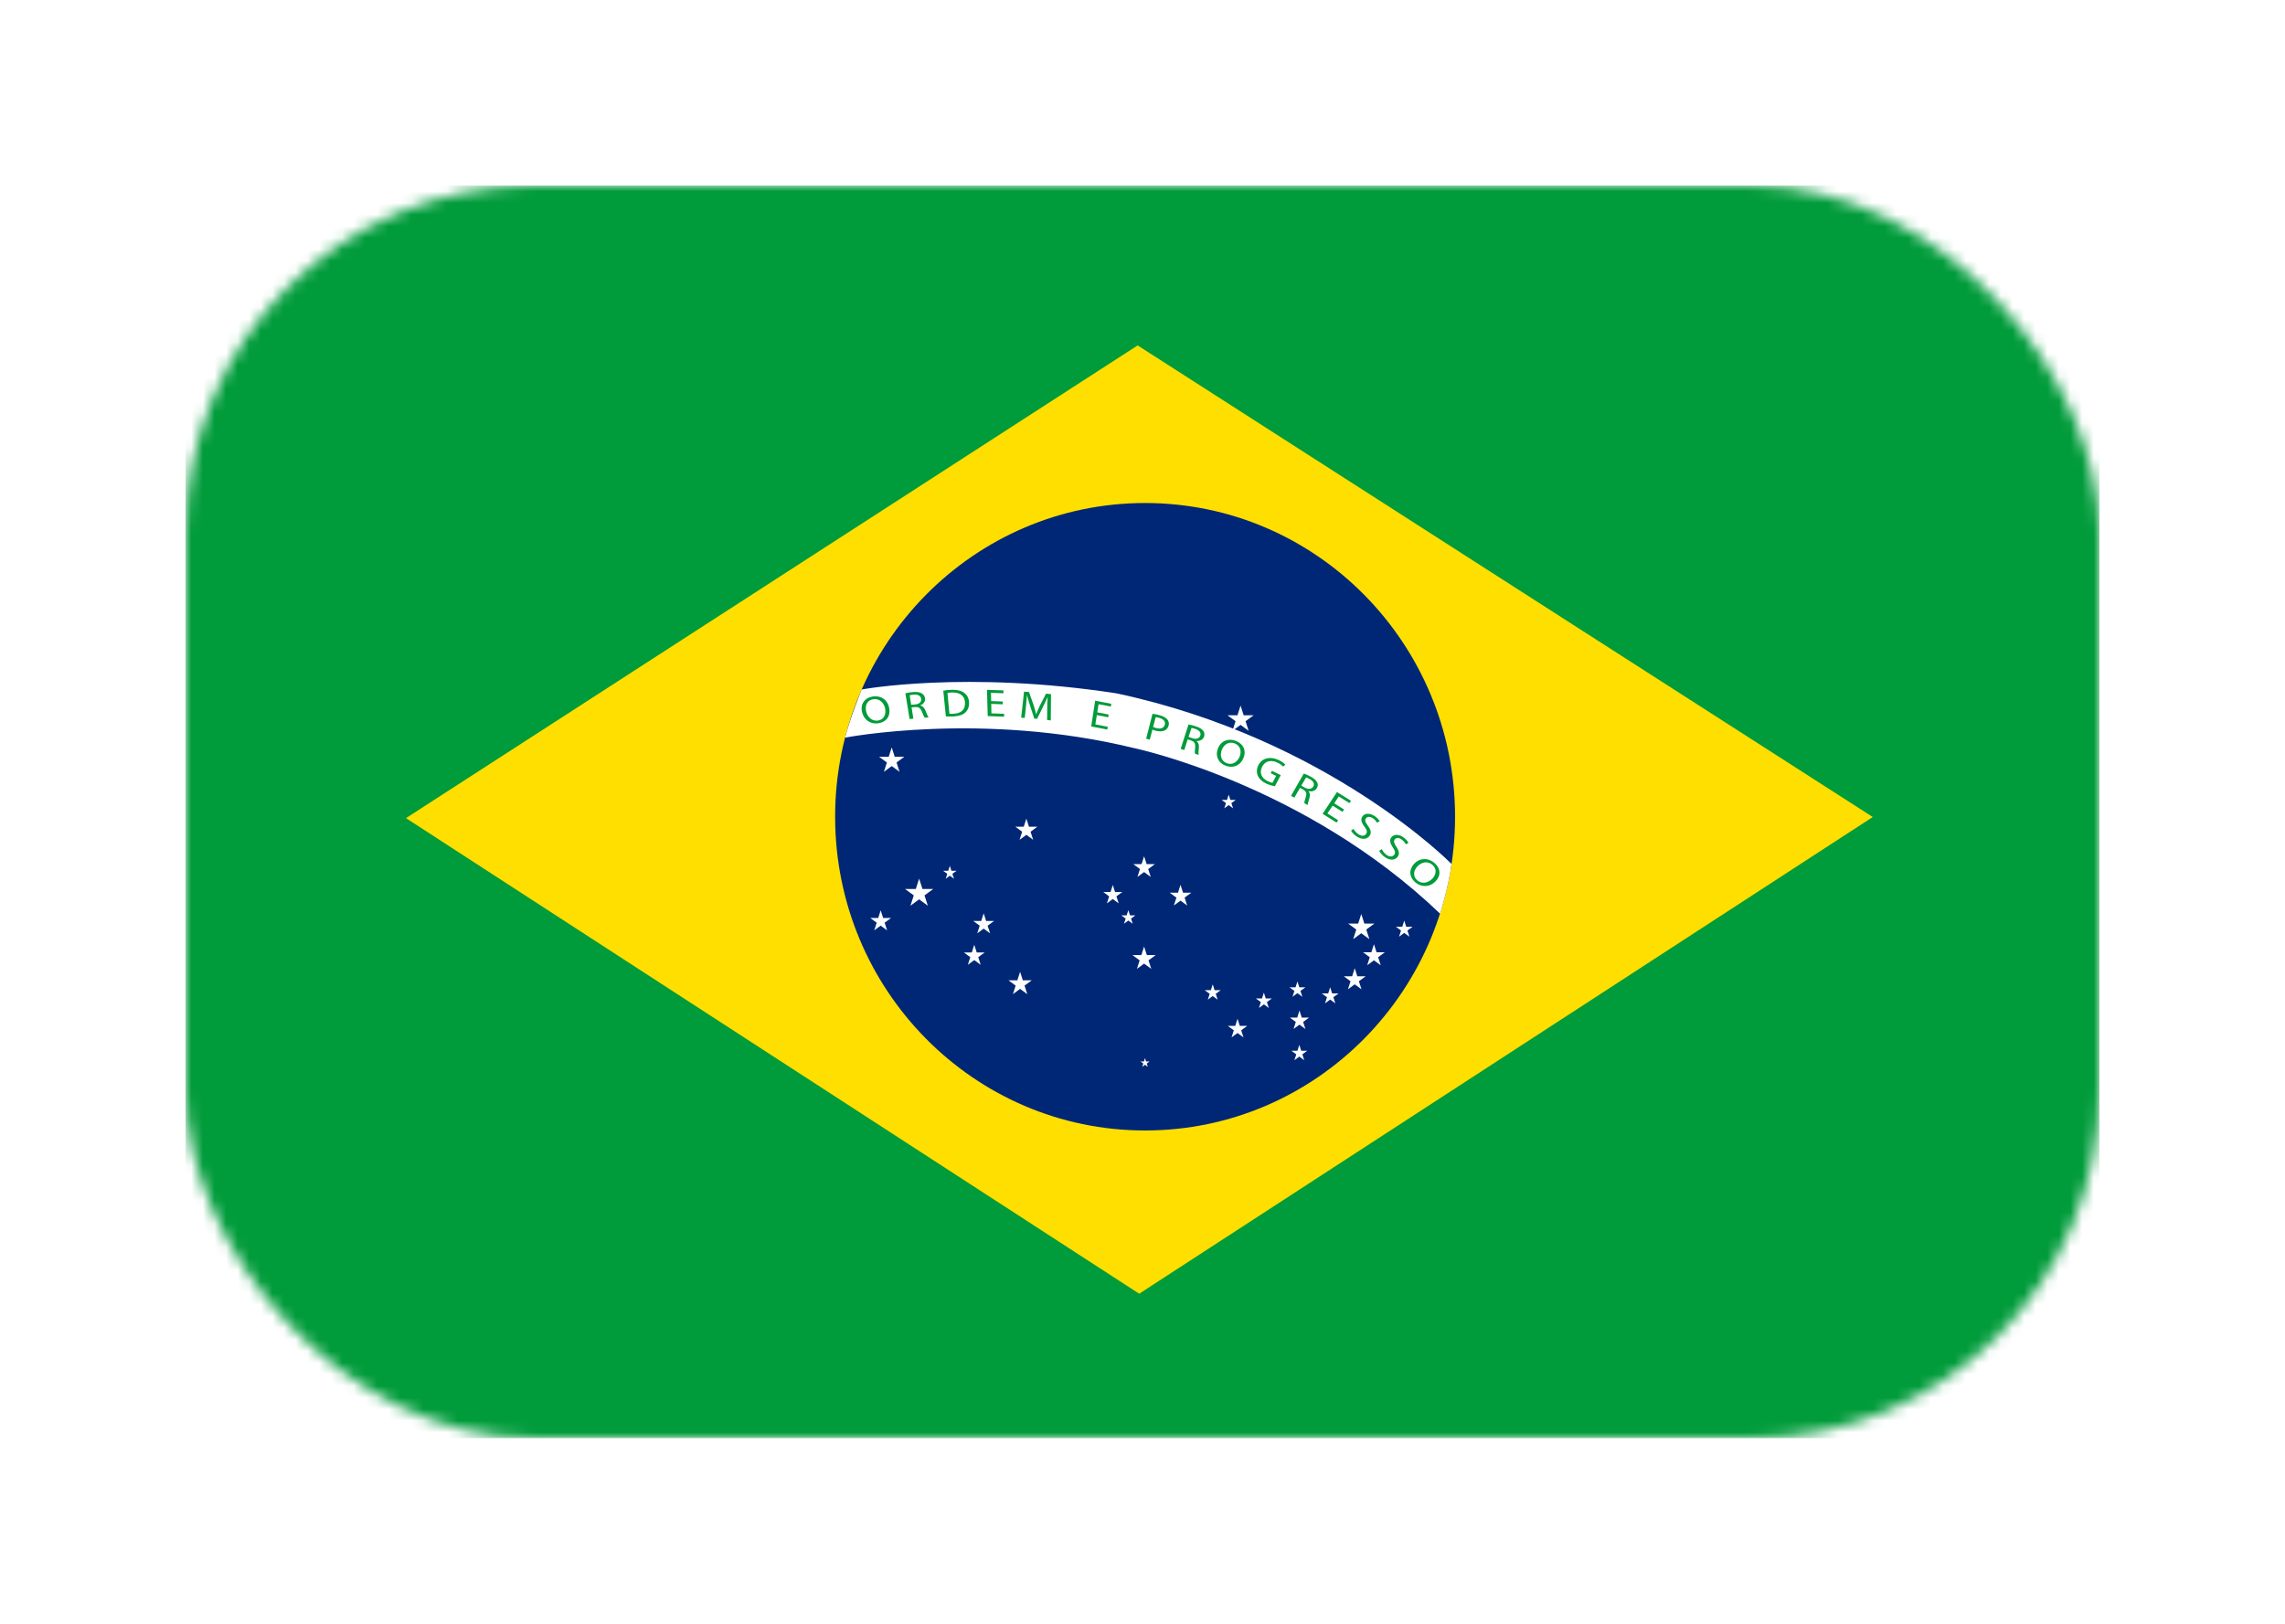 <svg width="197" height="140" viewBox="0 0 197 140" fill="none" xmlns="http://www.w3.org/2000/svg">
<g filter="url(#filter0_d_145_5135)">
<mask id="mask0_145_5135" style="mask-type:alpha" maskUnits="userSpaceOnUse" x="16" y="9" width="165" height="108">
<rect x="16" y="9" width="165" height="108" rx="30" fill="#D9D9D9"/>
</mask>
<g mask="url(#mask0_145_5135)">
<path d="M181 9H16V117H181V9Z" fill="#009B3A"/>
<path d="M35 63.542L98.081 22.782L161.461 63.446L98.215 104.55L35 63.542Z" fill="#FEDF00"/>
<path d="M98.723 90.474C113.482 90.474 125.447 78.363 125.447 63.423C125.447 48.483 113.482 36.372 98.723 36.372C83.964 36.372 72 48.483 72 63.423C72 78.363 83.964 90.474 98.723 90.474Z" fill="#002776"/>
<path d="M96.249 52.781C114.524 56.674 125.144 67.495 125.144 67.495C124.862 69.602 124.157 71.781 124.157 71.781C112.409 60.53 97.731 57.495 97.731 57.495C84.66 54.307 72.858 56.602 72.858 56.602C73.228 55.076 74.287 52.451 74.287 52.451C74.287 52.451 83.195 50.78 96.249 52.781Z" fill="white"/>
<path fill-rule="evenodd" clip-rule="evenodd" d="M107.22 54.672L106.954 53.841L106.687 54.672H105.825L106.522 55.185L106.256 56.015L106.954 55.502L107.651 56.015L107.385 55.185L108.082 54.672H107.22ZM76.88 57.449L77.137 58.251H77.969L77.295 58.746L77.553 59.548L76.88 59.053L76.206 59.548L76.463 58.746L75.789 58.251H76.621L76.88 57.449ZM88.487 63.586L88.711 64.283H89.435L88.849 64.715L89.073 65.412L88.487 64.981L87.9 65.412L88.124 64.715L87.538 64.283H88.263L88.487 63.586ZM82.025 68.081L81.889 67.657L81.753 68.081H81.311L81.669 68.345L81.532 68.769L81.889 68.507L82.247 68.769L82.11 68.345L82.467 68.081H82.025ZM79.243 68.759L79.529 69.652H80.456L79.706 70.203L79.993 71.095L79.243 70.544L78.493 71.095L78.779 70.203L78.029 69.652H78.956L79.243 68.759ZM76.138 72.152L75.927 71.494L75.715 72.152H75.031L75.585 72.56L75.373 73.218L75.927 72.811L76.481 73.218L76.269 72.56L76.822 72.152H76.138ZM84.807 71.751L85.019 72.41H85.703L85.149 72.817L85.36 73.475L84.807 73.068L84.253 73.475L84.465 72.817L83.912 72.41H84.596L84.807 71.751ZM84.207 75.124L83.995 74.466L83.784 75.124H83.1L83.654 75.531L83.442 76.19L83.995 75.782L84.55 76.19L84.338 75.531L84.891 75.124H84.207ZM87.947 76.792L88.184 77.528H88.949L88.33 77.983L88.566 78.719L87.947 78.265L87.329 78.719L87.564 77.983L86.946 77.528H87.71L87.947 76.792ZM98.874 75.35L98.638 74.614L98.401 75.35H97.636L98.255 75.805L98.019 76.541L98.638 76.086L99.256 76.541L99.02 75.805L99.639 75.35H98.874ZM101.777 69.292L101.996 69.974H102.705L102.131 70.396L102.35 71.078L101.777 70.656L101.204 71.078L101.423 70.396L100.851 69.974H101.559L101.777 69.292ZM98.856 67.51L98.638 66.828L98.419 67.51H97.71L98.283 67.931L98.064 68.613L98.638 68.192L99.21 68.613L98.992 67.931L99.565 67.51H98.856ZM95.939 69.308L96.132 69.912H96.76L96.253 70.285L96.446 70.889L95.939 70.516L95.431 70.889L95.625 70.285L95.117 69.912H95.745L95.939 69.308ZM97.423 71.924L97.279 71.477L97.135 71.924H96.669L97.047 72.202L96.903 72.65L97.279 72.373L97.657 72.65L97.513 72.202L97.889 71.924H97.423ZM105.931 61.52L106.075 61.969H106.541L106.163 62.245L106.307 62.694L105.931 62.416L105.553 62.694L105.697 62.245L105.321 61.969H105.787L105.931 61.52ZM117.361 71.806L117.628 72.636H118.49L117.793 73.149L118.06 73.979L117.361 73.466L116.664 73.979L116.93 73.149L116.233 72.636H117.095L117.361 71.806ZM117.02 77.178L116.796 76.484L116.574 77.178H115.853L116.436 77.607L116.214 78.301L116.796 77.872L117.38 78.301L117.157 77.607L117.741 77.178H117.02ZM118.455 74.413L118.678 75.107H119.399L118.815 75.536L119.039 76.23L118.455 75.801L117.872 76.23L118.094 75.536L117.511 75.107H118.232L118.455 74.413ZM121.236 72.907L121.066 72.377L120.895 72.907H120.345L120.79 73.235L120.621 73.765L121.066 73.437L121.511 73.765L121.342 73.235L121.787 72.907H121.236ZM114.68 78.127L114.85 78.657H115.401L114.955 78.985L115.125 79.515L114.68 79.187L114.234 79.515L114.405 78.985L113.96 78.657H114.51L114.68 78.127ZM112.23 80.74L112.034 80.132L111.839 80.74H111.207L111.718 81.116L111.523 81.724L112.034 81.349L112.545 81.724L112.35 81.116L112.861 80.74H112.23ZM111.857 77.626L112.02 78.13H112.543L112.119 78.441L112.281 78.945L111.857 78.634L111.433 78.945L111.596 78.441L111.172 78.13H111.696L111.857 77.626ZM109.126 79.094L108.965 78.589L108.802 79.094H108.279L108.703 79.405L108.541 79.91L108.965 79.598L109.389 79.91L109.226 79.405L109.65 79.094H109.126ZM104.554 77.876L104.716 78.379H105.24L104.817 78.691L104.978 79.195L104.554 78.883L104.131 79.195L104.292 78.691L103.868 78.379H104.393L104.554 77.876ZM112.181 83.598L112.02 83.094L111.858 83.598H111.335L111.757 83.91L111.596 84.414L112.02 84.102L112.443 84.414L112.282 83.91L112.706 83.598H112.181ZM106.693 80.844L106.889 81.457H107.526L107.011 81.836L107.208 82.449L106.693 82.071L106.177 82.449L106.374 81.836L105.859 81.457H106.495L106.693 80.844ZM98.811 84.523L98.718 84.237L98.627 84.523H98.329L98.57 84.7L98.479 84.986L98.718 84.809L98.959 84.986L98.867 84.7L99.107 84.523H98.811Z" fill="white"/>
<path d="M76.658 54.026C76.806 54.798 76.361 55.272 75.725 55.366C75.065 55.464 74.492 55.087 74.325 54.414C74.15 53.708 74.553 53.155 75.257 53.052C75.975 52.948 76.53 53.361 76.658 54.026ZM74.677 54.349C74.791 54.826 75.182 55.203 75.692 55.129C76.206 55.053 76.412 54.594 76.31 54.086C76.221 53.64 75.855 53.208 75.293 53.29C74.734 53.373 74.56 53.86 74.677 54.349Z" fill="#009B3A"/>
<path d="M78.057 52.779C78.223 52.731 78.466 52.692 78.701 52.672C79.064 52.641 79.306 52.68 79.486 52.795C79.632 52.886 79.726 53.035 79.75 53.208C79.789 53.506 79.6 53.719 79.341 53.819C79.341 53.822 79.342 53.827 79.342 53.83C79.549 53.874 79.689 54.027 79.782 54.257C79.907 54.565 79.996 54.779 80.059 54.861C79.947 54.87 79.835 54.877 79.723 54.885C79.674 54.824 79.59 54.634 79.479 54.359C79.36 54.054 79.206 53.947 78.903 53.963C78.799 53.973 78.695 53.982 78.591 53.991C78.643 54.316 78.693 54.641 78.745 54.966C78.637 54.977 78.529 54.987 78.42 54.997C78.299 54.259 78.178 53.518 78.057 52.779ZM78.558 53.771C78.671 53.761 78.785 53.751 78.898 53.741C79.253 53.71 79.454 53.524 79.419 53.266C79.379 52.975 79.117 52.866 78.759 52.894C78.596 52.908 78.481 52.932 78.429 52.95C78.471 53.224 78.514 53.498 78.558 53.771Z" fill="#009B3A"/>
<path d="M81.325 52.55C81.529 52.515 81.774 52.485 82.043 52.477C82.532 52.462 82.887 52.555 83.128 52.737C83.373 52.919 83.523 53.18 83.545 53.547C83.567 53.916 83.455 54.218 83.232 54.429C83.009 54.643 82.629 54.763 82.141 54.779C81.909 54.786 81.714 54.783 81.548 54.774C81.473 54.032 81.399 53.291 81.325 52.55ZM81.852 54.536C81.936 54.546 82.056 54.546 82.184 54.542C82.88 54.522 83.236 54.171 83.197 53.56C83.166 53.026 82.795 52.689 82.078 52.709C81.903 52.714 81.772 52.733 81.684 52.752C81.741 53.346 81.796 53.941 81.852 54.536Z" fill="#009B3A"/>
<path d="M86.456 53.727C86.123 53.713 85.791 53.701 85.458 53.691C85.464 53.963 85.469 54.235 85.475 54.507C85.841 54.517 86.205 54.531 86.569 54.547C86.569 54.629 86.569 54.711 86.569 54.792C86.099 54.77 85.627 54.754 85.156 54.744C85.134 53.99 85.112 53.236 85.092 52.482C85.565 52.492 86.038 52.509 86.51 52.53C86.51 52.611 86.51 52.694 86.51 52.775C86.152 52.759 85.794 52.745 85.436 52.736C85.442 52.975 85.447 53.212 85.452 53.451C85.786 53.46 86.12 53.472 86.454 53.487C86.455 53.567 86.455 53.647 86.456 53.727Z" fill="#009B3A"/>
<path d="M90.287 54.092C90.292 53.776 90.296 53.398 90.32 53.118C90.316 53.118 90.313 53.117 90.309 53.117C90.202 53.371 90.075 53.639 89.925 53.936C89.751 54.283 89.58 54.632 89.412 54.982C89.331 54.973 89.249 54.966 89.167 54.958C89.051 54.588 88.932 54.218 88.809 53.849C88.701 53.522 88.61 53.222 88.546 52.949C88.543 52.949 88.541 52.949 88.538 52.948C88.519 53.228 88.487 53.604 88.451 53.941C88.415 54.261 88.382 54.581 88.348 54.902C88.245 54.894 88.142 54.887 88.039 54.879C88.119 54.131 88.203 53.383 88.288 52.636C88.432 52.648 88.576 52.659 88.719 52.67C88.853 53.046 88.983 53.422 89.111 53.798C89.203 54.085 89.276 54.34 89.328 54.579C89.331 54.579 89.335 54.581 89.339 54.581C89.415 54.359 89.519 54.121 89.651 53.848C89.825 53.501 90.002 53.154 90.182 52.808C90.325 52.824 90.468 52.839 90.612 52.856C90.607 53.611 90.601 54.364 90.592 55.118C90.487 55.106 90.382 55.094 90.277 55.082C90.281 54.754 90.284 54.423 90.287 54.092Z" fill="#009B3A"/>
<path d="M95.54 54.846C95.215 54.78 94.888 54.716 94.562 54.656C94.52 54.923 94.477 55.189 94.434 55.457C94.793 55.522 95.15 55.592 95.507 55.665C95.493 55.746 95.478 55.825 95.464 55.905C95.003 55.81 94.541 55.722 94.078 55.639C94.191 54.898 94.304 54.157 94.417 53.418C94.882 53.501 95.346 53.59 95.809 53.684C95.794 53.764 95.78 53.844 95.766 53.924C95.415 53.853 95.064 53.784 94.712 53.719C94.675 53.953 94.638 54.186 94.6 54.421C94.928 54.481 95.256 54.545 95.584 54.611C95.568 54.688 95.555 54.766 95.54 54.846Z" fill="#009B3A"/>
<path d="M99.362 54.546C99.526 54.566 99.738 54.602 100 54.676C100.323 54.765 100.54 54.898 100.657 55.056C100.766 55.199 100.802 55.38 100.747 55.572C100.69 55.767 100.581 55.9 100.424 55.976C100.211 56.083 99.915 56.085 99.606 55.998C99.511 55.972 99.424 55.945 99.355 55.909C99.279 56.199 99.204 56.488 99.128 56.778C99.024 56.749 98.919 56.722 98.815 56.694C98.998 55.978 99.18 55.262 99.362 54.546ZM99.416 55.68C99.481 55.715 99.568 55.745 99.674 55.775C100.058 55.882 100.338 55.788 100.423 55.489C100.504 55.204 100.307 54.999 99.948 54.898C99.806 54.859 99.695 54.838 99.636 54.836C99.563 55.118 99.49 55.399 99.416 55.68Z" fill="#009B3A"/>
<path d="M102.467 55.466C102.64 55.491 102.877 55.551 103.098 55.626C103.442 55.741 103.645 55.871 103.757 56.045C103.847 56.183 103.867 56.352 103.807 56.514C103.707 56.793 103.44 56.906 103.158 56.894C103.157 56.897 103.156 56.9 103.155 56.903C103.323 57.024 103.38 57.214 103.36 57.453C103.334 57.775 103.316 57.999 103.337 58.098C103.231 58.061 103.126 58.023 103.02 57.987C103.003 57.914 103.014 57.714 103.038 57.426C103.069 57.11 102.977 56.954 102.695 56.849C102.596 56.817 102.499 56.784 102.4 56.751C102.298 57.058 102.197 57.366 102.097 57.673C101.994 57.639 101.891 57.605 101.789 57.573C102.014 56.87 102.241 56.168 102.467 55.466ZM102.469 56.542C102.577 56.578 102.684 56.614 102.791 56.65C103.127 56.763 103.395 56.678 103.48 56.436C103.576 56.163 103.386 55.963 103.049 55.846C102.895 55.794 102.78 55.77 102.724 55.765C102.64 56.024 102.554 56.283 102.469 56.542Z" fill="#009B3A"/>
<path d="M107.196 58.38C106.879 59.085 106.231 59.251 105.639 59.012C105.026 58.764 104.757 58.172 105.001 57.539C105.257 56.874 105.912 56.623 106.565 56.889C107.234 57.159 107.469 57.773 107.196 58.38ZM105.335 57.66C105.159 58.106 105.274 58.61 105.748 58.801C106.225 58.994 106.663 58.722 106.868 58.256C107.047 57.847 106.984 57.314 106.461 57.102C105.94 56.891 105.516 57.203 105.335 57.66Z" fill="#009B3A"/>
<path d="M109.914 60.79C109.761 60.766 109.468 60.706 109.163 60.559C108.82 60.393 108.576 60.183 108.443 59.89C108.328 59.631 108.332 59.304 108.483 58.989C108.773 58.386 109.474 58.164 110.273 58.55C110.546 58.682 110.734 58.839 110.813 58.93C110.751 58.988 110.69 59.045 110.629 59.103C110.529 58.994 110.392 58.878 110.153 58.763C109.578 58.484 109.052 58.617 108.807 59.124C108.559 59.637 108.763 60.1 109.291 60.355C109.484 60.447 109.628 60.489 109.71 60.493C109.814 60.295 109.917 60.097 110.021 59.899C109.865 59.822 109.709 59.746 109.553 59.671C109.588 59.602 109.623 59.532 109.659 59.463C109.914 59.587 110.168 59.711 110.421 59.836C110.251 60.154 110.082 60.472 109.914 60.79Z" fill="#009B3A"/>
<path d="M112.406 59.696C112.572 59.751 112.798 59.854 113.003 59.967C113.322 60.142 113.497 60.306 113.574 60.495C113.637 60.645 113.622 60.813 113.53 60.96C113.374 61.213 113.085 61.274 112.807 61.211C112.805 61.215 112.803 61.218 112.802 61.22C112.944 61.368 112.963 61.563 112.894 61.792C112.804 62.101 112.741 62.315 112.741 62.416C112.643 62.36 112.546 62.305 112.449 62.249C112.446 62.175 112.497 61.982 112.58 61.707C112.674 61.405 112.615 61.237 112.355 61.083C112.264 61.032 112.172 60.983 112.081 60.934C111.917 61.215 111.754 61.495 111.591 61.776C111.495 61.725 111.401 61.673 111.305 61.622C111.671 60.98 112.039 60.338 112.406 59.696ZM112.19 60.743C112.29 60.797 112.389 60.851 112.489 60.907C112.801 61.079 113.086 61.044 113.219 60.825C113.371 60.577 113.222 60.347 112.91 60.172C112.766 60.093 112.658 60.048 112.602 60.034C112.465 60.27 112.328 60.507 112.19 60.743Z" fill="#009B3A"/>
<path d="M115.741 62.997C115.459 62.817 115.176 62.64 114.891 62.465C114.741 62.691 114.59 62.916 114.439 63.14C114.751 63.332 115.062 63.527 115.37 63.724C115.324 63.791 115.277 63.858 115.23 63.924C114.832 63.669 114.43 63.418 114.026 63.173C114.439 62.547 114.853 61.919 115.266 61.293C115.673 61.54 116.075 61.791 116.476 62.047C116.43 62.114 116.382 62.18 116.336 62.247C116.033 62.053 115.728 61.863 115.422 61.674C115.29 61.872 115.157 62.069 115.026 62.266C115.312 62.442 115.595 62.62 115.878 62.801C115.832 62.865 115.787 62.931 115.741 62.997Z" fill="#009B3A"/>
<path d="M116.697 64.468C116.771 64.615 116.908 64.79 117.093 64.918C117.369 65.11 117.625 65.099 117.766 64.919C117.895 64.754 117.858 64.578 117.644 64.286C117.379 63.942 117.275 63.643 117.465 63.387C117.675 63.104 118.115 63.086 118.537 63.381C118.759 63.536 118.886 63.692 118.946 63.806C118.871 63.85 118.797 63.894 118.722 63.938C118.677 63.857 118.575 63.702 118.38 63.565C118.084 63.359 117.86 63.429 117.768 63.553C117.64 63.721 117.709 63.894 117.929 64.193C118.199 64.563 118.263 64.836 118.057 65.096C117.839 65.37 117.417 65.436 116.928 65.096C116.728 64.958 116.547 64.757 116.482 64.617C116.554 64.568 116.625 64.518 116.697 64.468Z" fill="#009B3A"/>
<path d="M119.133 66.216C119.199 66.368 119.326 66.549 119.506 66.688C119.771 66.893 120.029 66.897 120.182 66.725C120.322 66.567 120.295 66.39 120.096 66.087C119.848 65.729 119.762 65.424 119.968 65.181C120.194 64.911 120.637 64.915 121.044 65.233C121.258 65.4 121.377 65.563 121.431 65.678C121.353 65.719 121.276 65.759 121.199 65.799C121.159 65.716 121.065 65.555 120.876 65.408C120.591 65.187 120.363 65.244 120.262 65.362C120.124 65.522 120.184 65.698 120.387 66.01C120.637 66.392 120.687 66.67 120.463 66.918C120.229 67.179 119.802 67.221 119.33 66.856C119.136 66.707 118.966 66.496 118.909 66.353C118.983 66.308 119.058 66.262 119.133 66.216Z" fill="#009B3A"/>
<path d="M123.742 69.013C123.174 69.555 122.483 69.483 121.996 69.057C121.493 68.616 121.45 67.977 121.922 67.476C122.416 66.951 123.144 66.944 123.68 67.415C124.228 67.896 124.23 68.546 123.742 69.013ZM122.201 67.702C121.865 68.054 121.79 68.558 122.179 68.899C122.571 69.243 123.098 69.143 123.469 68.782C123.794 68.468 123.93 67.951 123.5 67.574C123.072 67.199 122.546 67.341 122.201 67.702Z" fill="#009B3A"/>
</g>
</g>
<defs>
<filter id="filter0_d_145_5135" x="0" y="0" width="197" height="140" filterUnits="userSpaceOnUse" color-interpolation-filters="sRGB">
<feFlood flood-opacity="0" result="BackgroundImageFix"/>
<feColorMatrix in="SourceAlpha" type="matrix" values="0 0 0 0 0 0 0 0 0 0 0 0 0 0 0 0 0 0 127 0" result="hardAlpha"/>
<feOffset dy="7"/>
<feGaussianBlur stdDeviation="8"/>
<feComposite in2="hardAlpha" operator="out"/>
<feColorMatrix type="matrix" values="0 0 0 0 0 0 0 0 0 0 0 0 0 0 0 0 0 0 0.16 0"/>
<feBlend mode="normal" in2="BackgroundImageFix" result="effect1_dropShadow_145_5135"/>
<feBlend mode="normal" in="SourceGraphic" in2="effect1_dropShadow_145_5135" result="shape"/>
</filter>
</defs>
</svg>
